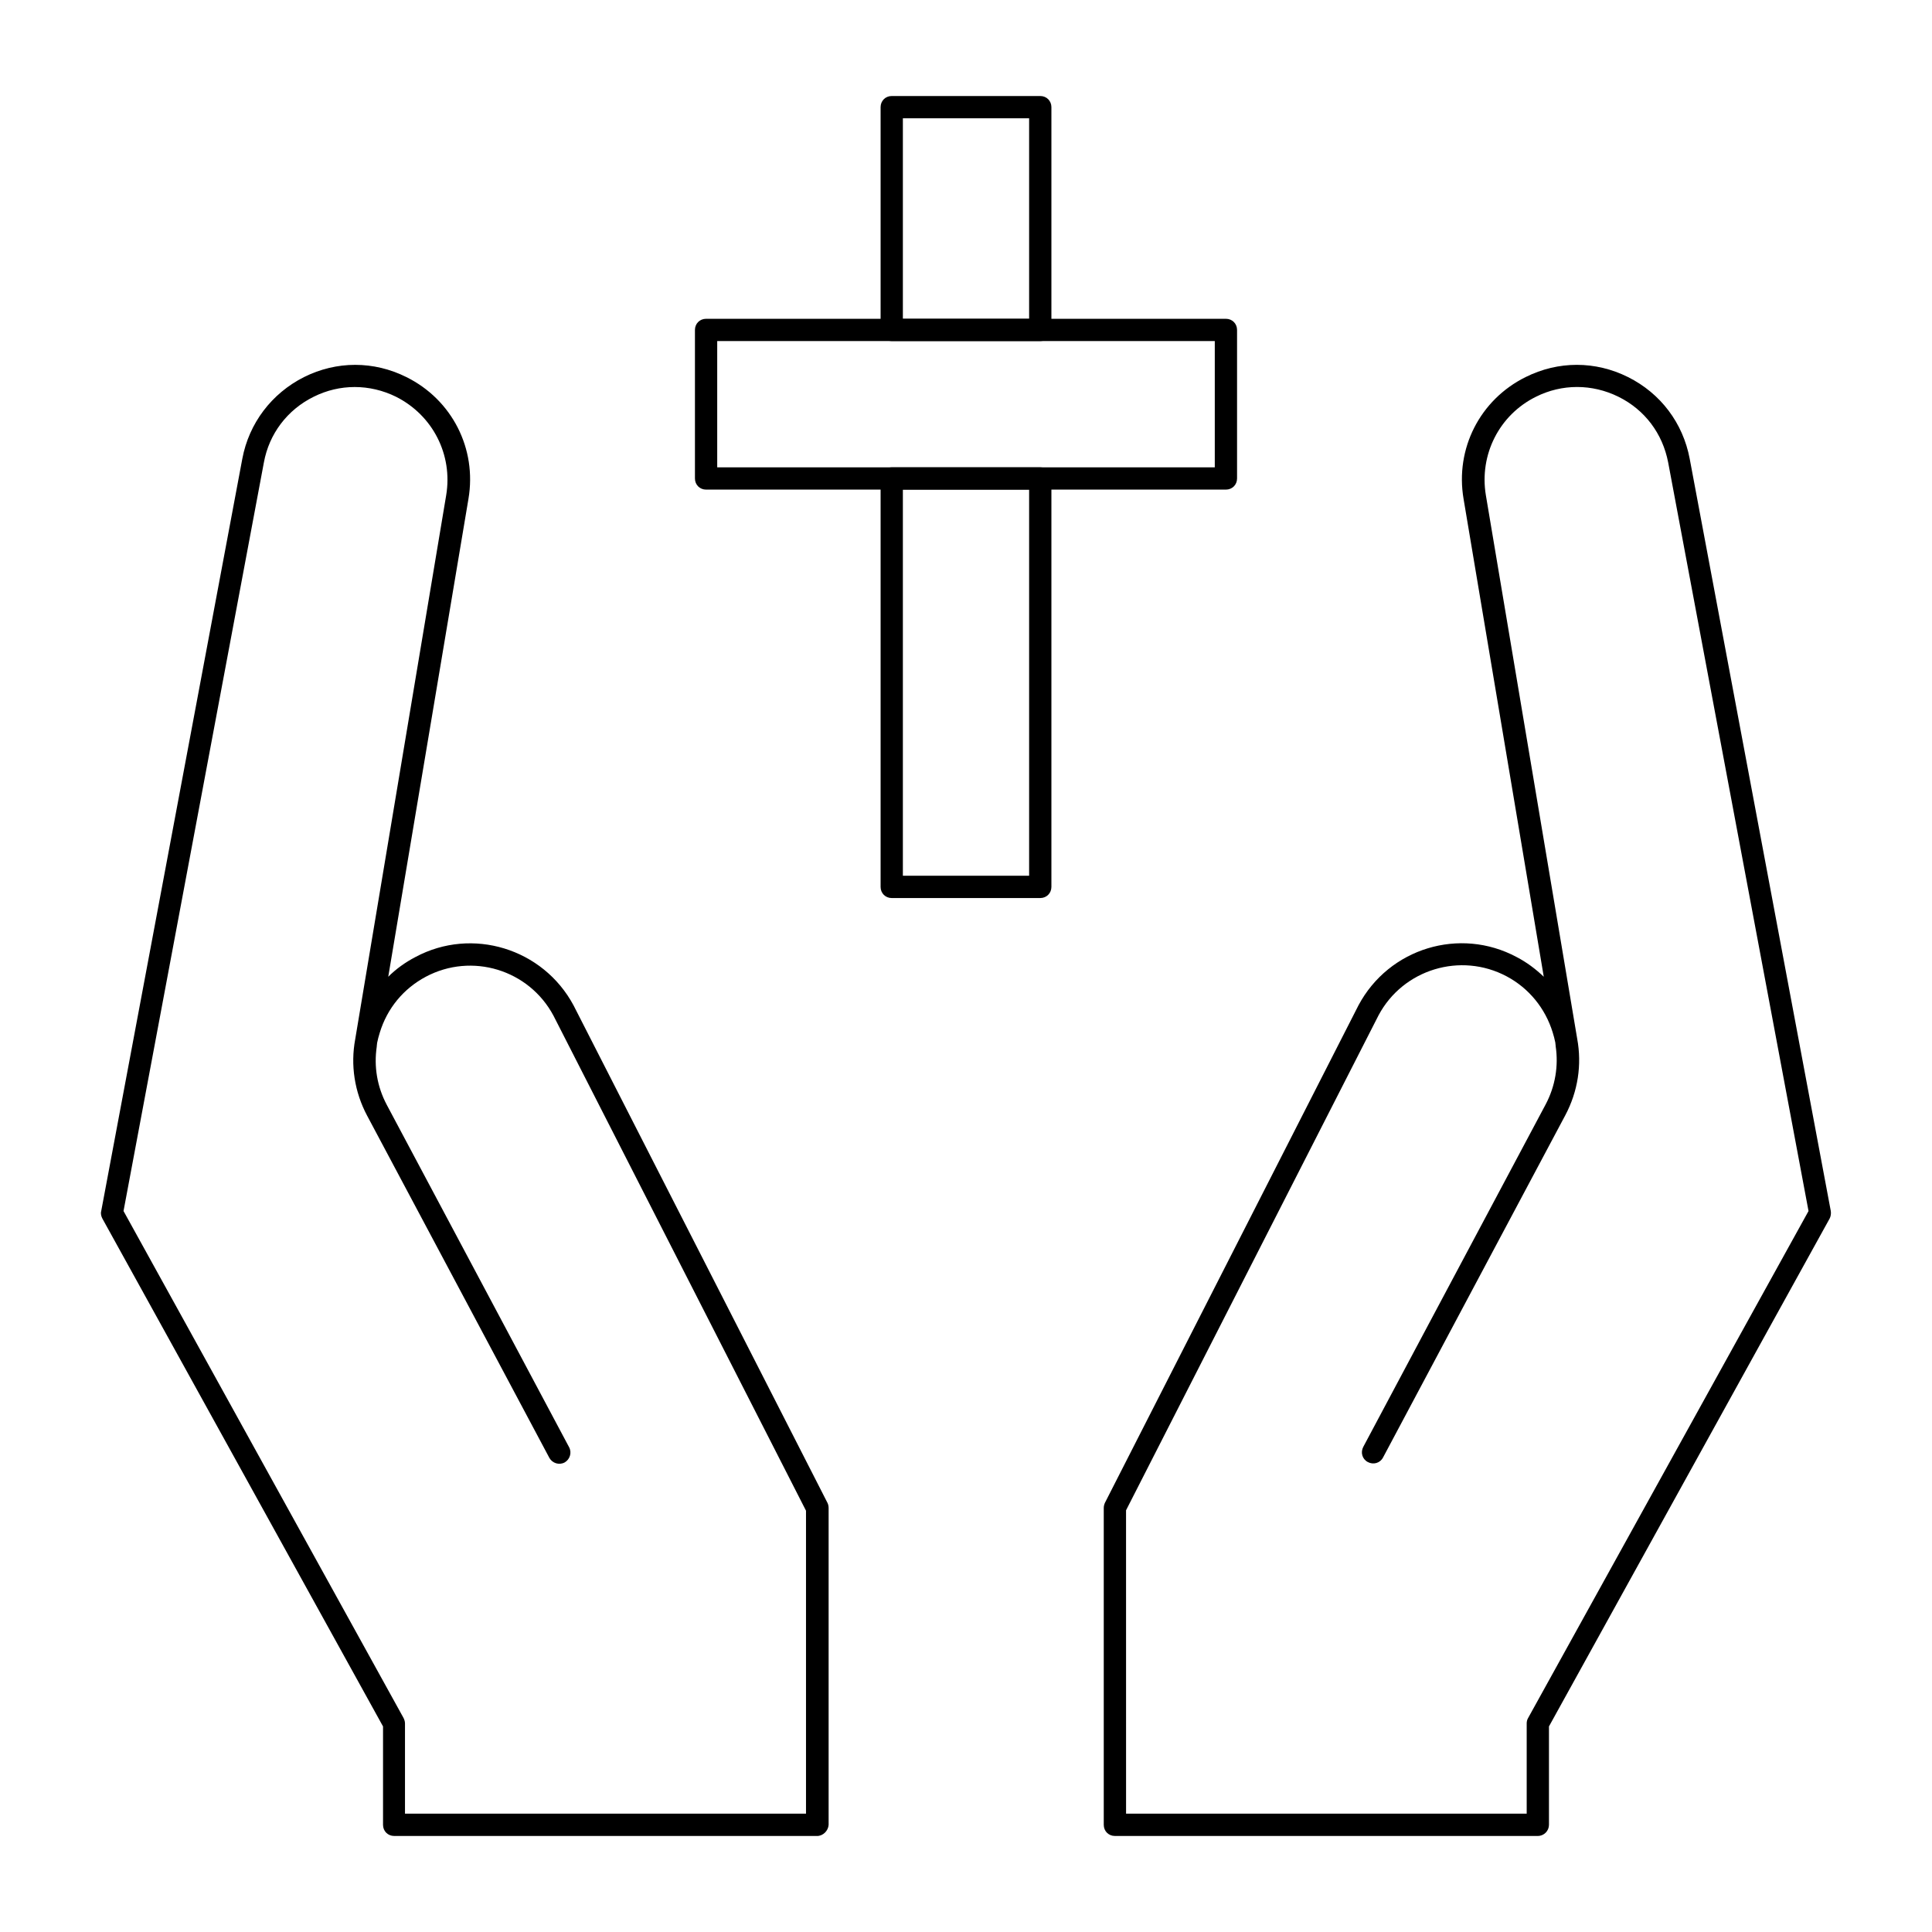 <?xml version="1.0" encoding="UTF-8"?>
<!-- Uploaded to: ICON Repo, www.iconrepo.com, Generator: ICON Repo Mixer Tools -->
<svg fill="#000000" width="800px" height="800px" version="1.1" viewBox="144 144 512 512" xmlns="http://www.w3.org/2000/svg">
 <g>
  <path d="m360.54 630.55h-112.08c-1.672 0-2.953-1.277-2.953-2.953v-26.074l-74.387-134.61c-0.297-0.59-0.492-1.277-0.297-1.969l37.391-199.36c1.77-9.445 7.773-17.32 16.336-21.648 8.66-4.328 18.5-4.328 27.16 0 12.102 6.004 18.695 18.992 16.434 32.273l-21.254 126.64c2.066-2.066 4.527-3.836 7.184-5.215 15.055-8.07 33.852-2.262 41.918 12.793l67.305 131.86c0.195 0.395 0.297 0.887 0.297 1.379v83.934c-0.102 1.578-1.48 2.957-3.055 2.957zm-109.12-5.906h106.18v-80.293l-66.914-131.17c-6.496-12.203-21.648-16.828-33.852-10.332-5.902 3.148-10.234 8.363-12.203 14.859-0.297 0.887-0.492 1.77-0.688 2.656l-0.098 0.887v0.098c-0.789 5.312 0.098 10.629 2.656 15.449l48.316 90.727c0.789 1.477 0.195 3.246-1.18 4.035-1.477 0.789-3.246 0.195-4.035-1.18l-48.316-90.727c-3.344-6.297-4.43-13.383-3.148-20.27l24.109-144.16c1.77-10.727-3.543-21.156-13.285-26.074-6.988-3.445-14.957-3.445-21.844 0-6.988 3.445-11.809 9.84-13.188 17.418l-37.195 198.37 74.195 134.32c0.195 0.395 0.395 0.887 0.395 1.477v23.91z"/>
  <path d="m551.54 630.55h-112.08c-1.672 0-2.953-1.277-2.953-2.953v-83.934c0-0.492 0.098-0.887 0.297-1.379l67.207-131.86c8.07-15.152 26.863-20.859 41.918-12.793 2.656 1.379 5.019 3.148 7.184 5.215l-21.254-126.64c-2.262-13.285 4.328-26.273 16.434-32.273 8.66-4.328 18.5-4.328 27.16 0 8.66 4.328 14.562 12.203 16.336 21.648l37.391 199.36c0.098 0.688 0 1.379-0.297 1.969l-74.391 134.61v26.074c0 1.574-1.281 2.953-2.953 2.953zm-109.12-5.906h106.17v-23.91c0-0.492 0.098-0.984 0.395-1.477l74.293-134.32-37.195-198.38c-1.477-7.676-6.199-13.973-13.188-17.418-6.988-3.445-14.957-3.445-21.844 0-9.742 4.82-15.055 15.352-13.285 26.074l24.207 144.06c1.277 6.887 0.195 13.973-3.148 20.27l-48.316 90.727c-0.789 1.477-2.559 1.969-4.035 1.18-1.477-0.789-1.969-2.559-1.18-4.035l48.316-90.727c2.559-4.82 3.445-10.234 2.656-15.449v-0.098l-0.098-0.887c-0.195-0.887-0.395-1.77-0.688-2.656-1.969-6.394-6.297-11.711-12.203-14.859-12.203-6.496-27.453-1.871-33.949 10.332l-66.914 131.17z"/>
  <path d="m419.68 234.39h-39.359c-1.672 0-2.953-1.277-2.953-2.953v-59.039c0-1.672 1.277-2.953 2.953-2.953h39.359c1.672 0 2.953 1.277 2.953 2.953v59.039c-0.004 1.676-1.281 2.953-2.953 2.953zm-36.41-5.902h33.457v-53.137h-33.457z"/>
  <path d="m419.68 381.99h-39.359c-1.672 0-2.953-1.277-2.953-2.953v-108.24c0-1.672 1.277-2.953 2.953-2.953h39.359c1.672 0 2.953 1.277 2.953 2.953v108.24c-0.004 1.672-1.281 2.953-2.953 2.953zm-36.41-5.906h33.457v-102.34h-33.457z"/>
  <path d="m468.88 273.75h-137.76c-1.672 0-2.953-1.277-2.953-2.953v-39.359c0-1.672 1.277-2.953 2.953-2.953h137.76c1.672 0 2.953 1.277 2.953 2.953v39.359c0 1.676-1.281 2.953-2.953 2.953zm-134.81-5.902h131.86v-33.457h-131.86z"/>
 </g>
</svg>